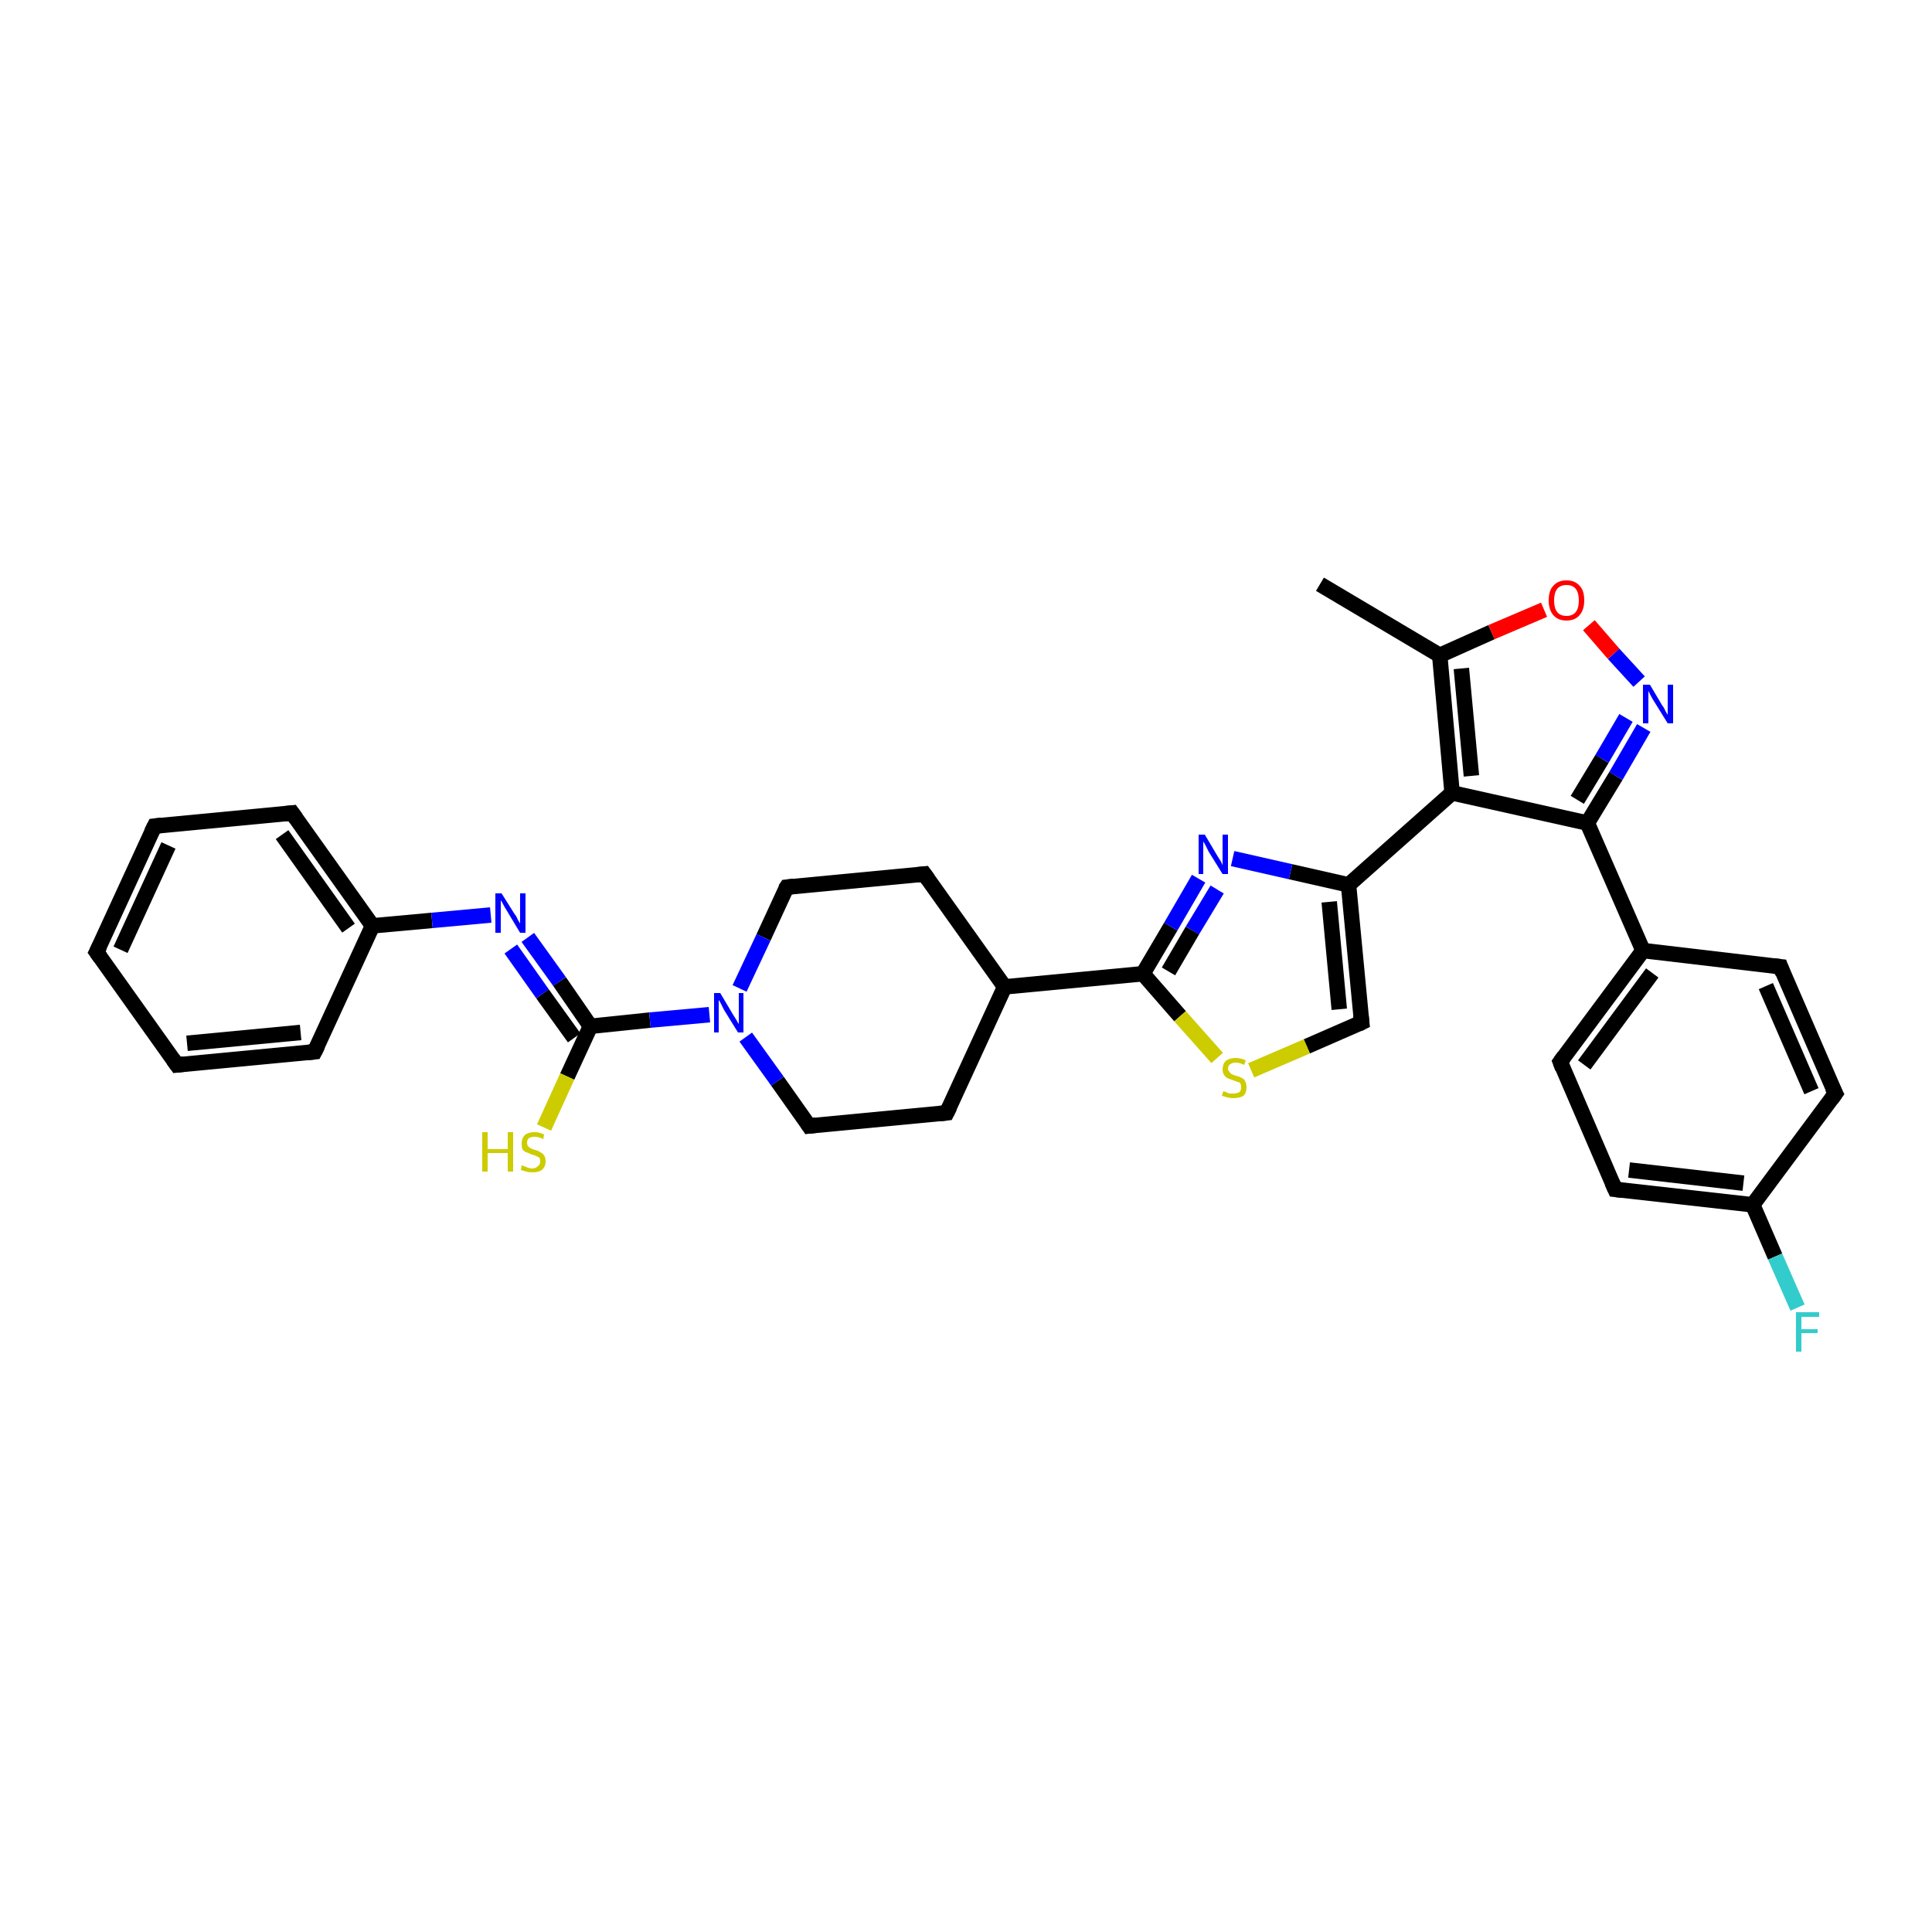<?xml version='1.0' encoding='iso-8859-1'?>
<svg version='1.1' baseProfile='full'
              xmlns='http://www.w3.org/2000/svg'
                      xmlns:rdkit='http://www.rdkit.org/xml'
                      xmlns:xlink='http://www.w3.org/1999/xlink'
                  xml:space='preserve'
width='250px' height='250px' viewBox='0 0 250 250'>
<!-- END OF HEADER -->
<rect style='opacity:1.0;fill:#FFFFFF;stroke:none' width='250.0' height='250.0' x='0.0' y='0.0'> </rect>
<path class='bond-0 atom-0 atom-15' d='M 170.8,75.6 L 186.3,84.8' style='fill:none;fill-rule:evenodd;stroke:#000000;stroke-width:2.0px;stroke-linecap:butt;stroke-linejoin:miter;stroke-opacity:1' />
<path class='bond-1 atom-1 atom-2' d='M 12.5,123.2 L 20.0,106.9' style='fill:none;fill-rule:evenodd;stroke:#000000;stroke-width:2.0px;stroke-linecap:butt;stroke-linejoin:miter;stroke-opacity:1' />
<path class='bond-1 atom-1 atom-2' d='M 15.6,122.9 L 21.8,109.4' style='fill:none;fill-rule:evenodd;stroke:#000000;stroke-width:2.0px;stroke-linecap:butt;stroke-linejoin:miter;stroke-opacity:1' />
<path class='bond-2 atom-1 atom-3' d='M 12.5,123.2 L 22.9,137.8' style='fill:none;fill-rule:evenodd;stroke:#000000;stroke-width:2.0px;stroke-linecap:butt;stroke-linejoin:miter;stroke-opacity:1' />
<path class='bond-3 atom-2 atom-4' d='M 20.0,106.9 L 37.8,105.2' style='fill:none;fill-rule:evenodd;stroke:#000000;stroke-width:2.0px;stroke-linecap:butt;stroke-linejoin:miter;stroke-opacity:1' />
<path class='bond-4 atom-3 atom-5' d='M 22.9,137.8 L 40.7,136.1' style='fill:none;fill-rule:evenodd;stroke:#000000;stroke-width:2.0px;stroke-linecap:butt;stroke-linejoin:miter;stroke-opacity:1' />
<path class='bond-4 atom-3 atom-5' d='M 24.2,135.0 L 38.9,133.6' style='fill:none;fill-rule:evenodd;stroke:#000000;stroke-width:2.0px;stroke-linecap:butt;stroke-linejoin:miter;stroke-opacity:1' />
<path class='bond-5 atom-4 atom-19' d='M 37.8,105.2 L 48.2,119.8' style='fill:none;fill-rule:evenodd;stroke:#000000;stroke-width:2.0px;stroke-linecap:butt;stroke-linejoin:miter;stroke-opacity:1' />
<path class='bond-5 atom-4 atom-19' d='M 36.5,108.0 L 45.1,120.1' style='fill:none;fill-rule:evenodd;stroke:#000000;stroke-width:2.0px;stroke-linecap:butt;stroke-linejoin:miter;stroke-opacity:1' />
<path class='bond-6 atom-5 atom-19' d='M 40.7,136.1 L 48.2,119.8' style='fill:none;fill-rule:evenodd;stroke:#000000;stroke-width:2.0px;stroke-linecap:butt;stroke-linejoin:miter;stroke-opacity:1' />
<path class='bond-7 atom-6 atom-8' d='M 230.4,125.1 L 237.5,141.5' style='fill:none;fill-rule:evenodd;stroke:#000000;stroke-width:2.0px;stroke-linecap:butt;stroke-linejoin:miter;stroke-opacity:1' />
<path class='bond-7 atom-6 atom-8' d='M 228.5,127.6 L 234.4,141.2' style='fill:none;fill-rule:evenodd;stroke:#000000;stroke-width:2.0px;stroke-linecap:butt;stroke-linejoin:miter;stroke-opacity:1' />
<path class='bond-8 atom-6 atom-16' d='M 230.4,125.1 L 212.6,123.0' style='fill:none;fill-rule:evenodd;stroke:#000000;stroke-width:2.0px;stroke-linecap:butt;stroke-linejoin:miter;stroke-opacity:1' />
<path class='bond-9 atom-7 atom-9' d='M 201.9,137.4 L 209.0,153.9' style='fill:none;fill-rule:evenodd;stroke:#000000;stroke-width:2.0px;stroke-linecap:butt;stroke-linejoin:miter;stroke-opacity:1' />
<path class='bond-10 atom-7 atom-16' d='M 201.9,137.4 L 212.6,123.0' style='fill:none;fill-rule:evenodd;stroke:#000000;stroke-width:2.0px;stroke-linecap:butt;stroke-linejoin:miter;stroke-opacity:1' />
<path class='bond-10 atom-7 atom-16' d='M 205.0,137.8 L 213.8,125.9' style='fill:none;fill-rule:evenodd;stroke:#000000;stroke-width:2.0px;stroke-linecap:butt;stroke-linejoin:miter;stroke-opacity:1' />
<path class='bond-11 atom-8 atom-18' d='M 237.5,141.5 L 226.8,155.9' style='fill:none;fill-rule:evenodd;stroke:#000000;stroke-width:2.0px;stroke-linecap:butt;stroke-linejoin:miter;stroke-opacity:1' />
<path class='bond-12 atom-9 atom-18' d='M 209.0,153.9 L 226.8,155.9' style='fill:none;fill-rule:evenodd;stroke:#000000;stroke-width:2.0px;stroke-linecap:butt;stroke-linejoin:miter;stroke-opacity:1' />
<path class='bond-12 atom-9 atom-18' d='M 210.8,151.4 L 225.6,153.1' style='fill:none;fill-rule:evenodd;stroke:#000000;stroke-width:2.0px;stroke-linecap:butt;stroke-linejoin:miter;stroke-opacity:1' />
<path class='bond-13 atom-10 atom-12' d='M 122.5,144.0 L 104.7,145.7' style='fill:none;fill-rule:evenodd;stroke:#000000;stroke-width:2.0px;stroke-linecap:butt;stroke-linejoin:miter;stroke-opacity:1' />
<path class='bond-14 atom-10 atom-17' d='M 122.5,144.0 L 130.0,127.7' style='fill:none;fill-rule:evenodd;stroke:#000000;stroke-width:2.0px;stroke-linecap:butt;stroke-linejoin:miter;stroke-opacity:1' />
<path class='bond-15 atom-11 atom-13' d='M 119.6,113.1 L 101.8,114.8' style='fill:none;fill-rule:evenodd;stroke:#000000;stroke-width:2.0px;stroke-linecap:butt;stroke-linejoin:miter;stroke-opacity:1' />
<path class='bond-16 atom-11 atom-17' d='M 119.6,113.1 L 130.0,127.7' style='fill:none;fill-rule:evenodd;stroke:#000000;stroke-width:2.0px;stroke-linecap:butt;stroke-linejoin:miter;stroke-opacity:1' />
<path class='bond-17 atom-12 atom-29' d='M 104.7,145.7 L 100.6,139.9' style='fill:none;fill-rule:evenodd;stroke:#000000;stroke-width:2.0px;stroke-linecap:butt;stroke-linejoin:miter;stroke-opacity:1' />
<path class='bond-17 atom-12 atom-29' d='M 100.6,139.9 L 96.5,134.2' style='fill:none;fill-rule:evenodd;stroke:#0000FF;stroke-width:2.0px;stroke-linecap:butt;stroke-linejoin:miter;stroke-opacity:1' />
<path class='bond-18 atom-13 atom-29' d='M 101.8,114.8 L 98.8,121.3' style='fill:none;fill-rule:evenodd;stroke:#000000;stroke-width:2.0px;stroke-linecap:butt;stroke-linejoin:miter;stroke-opacity:1' />
<path class='bond-18 atom-13 atom-29' d='M 98.8,121.3 L 95.7,127.9' style='fill:none;fill-rule:evenodd;stroke:#0000FF;stroke-width:2.0px;stroke-linecap:butt;stroke-linejoin:miter;stroke-opacity:1' />
<path class='bond-19 atom-14 atom-20' d='M 176.2,132.3 L 174.5,114.5' style='fill:none;fill-rule:evenodd;stroke:#000000;stroke-width:2.0px;stroke-linecap:butt;stroke-linejoin:miter;stroke-opacity:1' />
<path class='bond-19 atom-14 atom-20' d='M 173.3,130.6 L 172.0,116.7' style='fill:none;fill-rule:evenodd;stroke:#000000;stroke-width:2.0px;stroke-linecap:butt;stroke-linejoin:miter;stroke-opacity:1' />
<path class='bond-20 atom-14 atom-32' d='M 176.2,132.3 L 169.1,135.4' style='fill:none;fill-rule:evenodd;stroke:#000000;stroke-width:2.0px;stroke-linecap:butt;stroke-linejoin:miter;stroke-opacity:1' />
<path class='bond-20 atom-14 atom-32' d='M 169.1,135.4 L 161.9,138.5' style='fill:none;fill-rule:evenodd;stroke:#CCCC00;stroke-width:2.0px;stroke-linecap:butt;stroke-linejoin:miter;stroke-opacity:1' />
<path class='bond-21 atom-15 atom-21' d='M 186.3,84.8 L 187.9,102.6' style='fill:none;fill-rule:evenodd;stroke:#000000;stroke-width:2.0px;stroke-linecap:butt;stroke-linejoin:miter;stroke-opacity:1' />
<path class='bond-21 atom-15 atom-21' d='M 189.1,86.5 L 190.4,100.4' style='fill:none;fill-rule:evenodd;stroke:#000000;stroke-width:2.0px;stroke-linecap:butt;stroke-linejoin:miter;stroke-opacity:1' />
<path class='bond-22 atom-15 atom-30' d='M 186.3,84.8 L 193.0,81.8' style='fill:none;fill-rule:evenodd;stroke:#000000;stroke-width:2.0px;stroke-linecap:butt;stroke-linejoin:miter;stroke-opacity:1' />
<path class='bond-22 atom-15 atom-30' d='M 193.0,81.8 L 199.8,78.9' style='fill:none;fill-rule:evenodd;stroke:#FF0000;stroke-width:2.0px;stroke-linecap:butt;stroke-linejoin:miter;stroke-opacity:1' />
<path class='bond-23 atom-16 atom-22' d='M 212.6,123.0 L 205.4,106.5' style='fill:none;fill-rule:evenodd;stroke:#000000;stroke-width:2.0px;stroke-linecap:butt;stroke-linejoin:miter;stroke-opacity:1' />
<path class='bond-24 atom-17 atom-23' d='M 130.0,127.7 L 147.9,126.0' style='fill:none;fill-rule:evenodd;stroke:#000000;stroke-width:2.0px;stroke-linecap:butt;stroke-linejoin:miter;stroke-opacity:1' />
<path class='bond-25 atom-18 atom-25' d='M 226.8,155.9 L 229.7,162.6' style='fill:none;fill-rule:evenodd;stroke:#000000;stroke-width:2.0px;stroke-linecap:butt;stroke-linejoin:miter;stroke-opacity:1' />
<path class='bond-25 atom-18 atom-25' d='M 229.7,162.6 L 232.6,169.2' style='fill:none;fill-rule:evenodd;stroke:#33CCCC;stroke-width:2.0px;stroke-linecap:butt;stroke-linejoin:miter;stroke-opacity:1' />
<path class='bond-26 atom-19 atom-26' d='M 48.2,119.8 L 55.9,119.1' style='fill:none;fill-rule:evenodd;stroke:#000000;stroke-width:2.0px;stroke-linecap:butt;stroke-linejoin:miter;stroke-opacity:1' />
<path class='bond-26 atom-19 atom-26' d='M 55.9,119.1 L 63.5,118.4' style='fill:none;fill-rule:evenodd;stroke:#0000FF;stroke-width:2.0px;stroke-linecap:butt;stroke-linejoin:miter;stroke-opacity:1' />
<path class='bond-27 atom-20 atom-21' d='M 174.5,114.5 L 187.9,102.6' style='fill:none;fill-rule:evenodd;stroke:#000000;stroke-width:2.0px;stroke-linecap:butt;stroke-linejoin:miter;stroke-opacity:1' />
<path class='bond-28 atom-20 atom-27' d='M 174.5,114.5 L 167.0,112.8' style='fill:none;fill-rule:evenodd;stroke:#000000;stroke-width:2.0px;stroke-linecap:butt;stroke-linejoin:miter;stroke-opacity:1' />
<path class='bond-28 atom-20 atom-27' d='M 167.0,112.8 L 159.5,111.1' style='fill:none;fill-rule:evenodd;stroke:#0000FF;stroke-width:2.0px;stroke-linecap:butt;stroke-linejoin:miter;stroke-opacity:1' />
<path class='bond-29 atom-21 atom-22' d='M 187.9,102.6 L 205.4,106.5' style='fill:none;fill-rule:evenodd;stroke:#000000;stroke-width:2.0px;stroke-linecap:butt;stroke-linejoin:miter;stroke-opacity:1' />
<path class='bond-30 atom-22 atom-28' d='M 205.4,106.5 L 209.1,100.4' style='fill:none;fill-rule:evenodd;stroke:#000000;stroke-width:2.0px;stroke-linecap:butt;stroke-linejoin:miter;stroke-opacity:1' />
<path class='bond-30 atom-22 atom-28' d='M 209.1,100.4 L 212.7,94.2' style='fill:none;fill-rule:evenodd;stroke:#0000FF;stroke-width:2.0px;stroke-linecap:butt;stroke-linejoin:miter;stroke-opacity:1' />
<path class='bond-30 atom-22 atom-28' d='M 204.1,103.5 L 207.3,98.2' style='fill:none;fill-rule:evenodd;stroke:#000000;stroke-width:2.0px;stroke-linecap:butt;stroke-linejoin:miter;stroke-opacity:1' />
<path class='bond-30 atom-22 atom-28' d='M 207.3,98.2 L 210.4,92.9' style='fill:none;fill-rule:evenodd;stroke:#0000FF;stroke-width:2.0px;stroke-linecap:butt;stroke-linejoin:miter;stroke-opacity:1' />
<path class='bond-31 atom-23 atom-27' d='M 147.9,126.0 L 151.5,119.9' style='fill:none;fill-rule:evenodd;stroke:#000000;stroke-width:2.0px;stroke-linecap:butt;stroke-linejoin:miter;stroke-opacity:1' />
<path class='bond-31 atom-23 atom-27' d='M 151.5,119.9 L 155.1,113.7' style='fill:none;fill-rule:evenodd;stroke:#0000FF;stroke-width:2.0px;stroke-linecap:butt;stroke-linejoin:miter;stroke-opacity:1' />
<path class='bond-31 atom-23 atom-27' d='M 151.2,125.7 L 154.3,120.4' style='fill:none;fill-rule:evenodd;stroke:#000000;stroke-width:2.0px;stroke-linecap:butt;stroke-linejoin:miter;stroke-opacity:1' />
<path class='bond-31 atom-23 atom-27' d='M 154.3,120.4 L 157.5,115.1' style='fill:none;fill-rule:evenodd;stroke:#0000FF;stroke-width:2.0px;stroke-linecap:butt;stroke-linejoin:miter;stroke-opacity:1' />
<path class='bond-32 atom-23 atom-32' d='M 147.9,126.0 L 152.7,131.5' style='fill:none;fill-rule:evenodd;stroke:#000000;stroke-width:2.0px;stroke-linecap:butt;stroke-linejoin:miter;stroke-opacity:1' />
<path class='bond-32 atom-23 atom-32' d='M 152.7,131.5 L 157.5,136.9' style='fill:none;fill-rule:evenodd;stroke:#CCCC00;stroke-width:2.0px;stroke-linecap:butt;stroke-linejoin:miter;stroke-opacity:1' />
<path class='bond-33 atom-24 atom-26' d='M 76.4,132.8 L 72.4,127.0' style='fill:none;fill-rule:evenodd;stroke:#000000;stroke-width:2.0px;stroke-linecap:butt;stroke-linejoin:miter;stroke-opacity:1' />
<path class='bond-33 atom-24 atom-26' d='M 72.4,127.0 L 68.3,121.3' style='fill:none;fill-rule:evenodd;stroke:#0000FF;stroke-width:2.0px;stroke-linecap:butt;stroke-linejoin:miter;stroke-opacity:1' />
<path class='bond-33 atom-24 atom-26' d='M 74.3,134.3 L 70.2,128.6' style='fill:none;fill-rule:evenodd;stroke:#000000;stroke-width:2.0px;stroke-linecap:butt;stroke-linejoin:miter;stroke-opacity:1' />
<path class='bond-33 atom-24 atom-26' d='M 70.2,128.6 L 66.1,122.8' style='fill:none;fill-rule:evenodd;stroke:#0000FF;stroke-width:2.0px;stroke-linecap:butt;stroke-linejoin:miter;stroke-opacity:1' />
<path class='bond-34 atom-24 atom-29' d='M 76.4,132.8 L 84.1,132.0' style='fill:none;fill-rule:evenodd;stroke:#000000;stroke-width:2.0px;stroke-linecap:butt;stroke-linejoin:miter;stroke-opacity:1' />
<path class='bond-34 atom-24 atom-29' d='M 84.1,132.0 L 91.8,131.3' style='fill:none;fill-rule:evenodd;stroke:#0000FF;stroke-width:2.0px;stroke-linecap:butt;stroke-linejoin:miter;stroke-opacity:1' />
<path class='bond-35 atom-24 atom-31' d='M 76.4,132.8 L 73.4,139.3' style='fill:none;fill-rule:evenodd;stroke:#000000;stroke-width:2.0px;stroke-linecap:butt;stroke-linejoin:miter;stroke-opacity:1' />
<path class='bond-35 atom-24 atom-31' d='M 73.4,139.3 L 70.4,145.9' style='fill:none;fill-rule:evenodd;stroke:#CCCC00;stroke-width:2.0px;stroke-linecap:butt;stroke-linejoin:miter;stroke-opacity:1' />
<path class='bond-36 atom-28 atom-30' d='M 212.1,88.2 L 208.8,84.6' style='fill:none;fill-rule:evenodd;stroke:#0000FF;stroke-width:2.0px;stroke-linecap:butt;stroke-linejoin:miter;stroke-opacity:1' />
<path class='bond-36 atom-28 atom-30' d='M 208.8,84.6 L 205.6,80.9' style='fill:none;fill-rule:evenodd;stroke:#FF0000;stroke-width:2.0px;stroke-linecap:butt;stroke-linejoin:miter;stroke-opacity:1' />
<path d='M 12.9,122.4 L 12.5,123.2 L 13.0,123.9' style='fill:none;stroke:#000000;stroke-width:2.0px;stroke-linecap:butt;stroke-linejoin:miter;stroke-opacity:1;' />
<path d='M 19.6,107.7 L 20.0,106.9 L 20.9,106.8' style='fill:none;stroke:#000000;stroke-width:2.0px;stroke-linecap:butt;stroke-linejoin:miter;stroke-opacity:1;' />
<path d='M 22.4,137.1 L 22.9,137.8 L 23.8,137.7' style='fill:none;stroke:#000000;stroke-width:2.0px;stroke-linecap:butt;stroke-linejoin:miter;stroke-opacity:1;' />
<path d='M 36.9,105.3 L 37.8,105.2 L 38.3,105.9' style='fill:none;stroke:#000000;stroke-width:2.0px;stroke-linecap:butt;stroke-linejoin:miter;stroke-opacity:1;' />
<path d='M 39.8,136.2 L 40.7,136.1 L 41.1,135.3' style='fill:none;stroke:#000000;stroke-width:2.0px;stroke-linecap:butt;stroke-linejoin:miter;stroke-opacity:1;' />
<path d='M 230.7,125.9 L 230.4,125.1 L 229.5,125.0' style='fill:none;stroke:#000000;stroke-width:2.0px;stroke-linecap:butt;stroke-linejoin:miter;stroke-opacity:1;' />
<path d='M 202.2,138.2 L 201.9,137.4 L 202.4,136.7' style='fill:none;stroke:#000000;stroke-width:2.0px;stroke-linecap:butt;stroke-linejoin:miter;stroke-opacity:1;' />
<path d='M 237.1,140.7 L 237.5,141.5 L 237.0,142.2' style='fill:none;stroke:#000000;stroke-width:2.0px;stroke-linecap:butt;stroke-linejoin:miter;stroke-opacity:1;' />
<path d='M 208.6,153.0 L 209.0,153.9 L 209.9,154.0' style='fill:none;stroke:#000000;stroke-width:2.0px;stroke-linecap:butt;stroke-linejoin:miter;stroke-opacity:1;' />
<path d='M 121.6,144.1 L 122.5,144.0 L 122.9,143.2' style='fill:none;stroke:#000000;stroke-width:2.0px;stroke-linecap:butt;stroke-linejoin:miter;stroke-opacity:1;' />
<path d='M 118.7,113.2 L 119.6,113.1 L 120.1,113.8' style='fill:none;stroke:#000000;stroke-width:2.0px;stroke-linecap:butt;stroke-linejoin:miter;stroke-opacity:1;' />
<path d='M 105.6,145.6 L 104.7,145.7 L 104.5,145.4' style='fill:none;stroke:#000000;stroke-width:2.0px;stroke-linecap:butt;stroke-linejoin:miter;stroke-opacity:1;' />
<path d='M 102.7,114.7 L 101.8,114.8 L 101.6,115.1' style='fill:none;stroke:#000000;stroke-width:2.0px;stroke-linecap:butt;stroke-linejoin:miter;stroke-opacity:1;' />
<path d='M 176.1,131.4 L 176.2,132.3 L 175.8,132.5' style='fill:none;stroke:#000000;stroke-width:2.0px;stroke-linecap:butt;stroke-linejoin:miter;stroke-opacity:1;' />
<path class='atom-25' d='M 232.4 169.8
L 235.4 169.8
L 235.4 170.4
L 233.1 170.4
L 233.1 172.0
L 235.2 172.0
L 235.2 172.5
L 233.1 172.5
L 233.1 174.9
L 232.4 174.9
L 232.4 169.8
' fill='#33CCCC'/>
<path class='atom-26' d='M 64.9 115.6
L 66.6 118.3
Q 66.8 118.5, 67.0 119.0
Q 67.3 119.5, 67.3 119.5
L 67.3 115.6
L 68.0 115.6
L 68.0 120.7
L 67.3 120.7
L 65.5 117.7
Q 65.3 117.4, 65.1 117.0
Q 64.9 116.6, 64.8 116.5
L 64.8 120.7
L 64.1 120.7
L 64.1 115.6
L 64.9 115.6
' fill='#0000FF'/>
<path class='atom-27' d='M 155.9 108.0
L 157.5 110.7
Q 157.7 111.0, 158.0 111.5
Q 158.2 111.9, 158.2 112.0
L 158.2 108.0
L 158.9 108.0
L 158.9 113.1
L 158.2 113.1
L 156.4 110.2
Q 156.2 109.8, 156.0 109.4
Q 155.8 109.0, 155.7 108.9
L 155.7 113.1
L 155.1 113.1
L 155.1 108.0
L 155.9 108.0
' fill='#0000FF'/>
<path class='atom-28' d='M 213.5 88.6
L 215.1 91.3
Q 215.3 91.5, 215.5 92.0
Q 215.8 92.5, 215.8 92.5
L 215.8 88.6
L 216.5 88.6
L 216.5 93.6
L 215.8 93.6
L 214.0 90.7
Q 213.8 90.4, 213.6 90.0
Q 213.4 89.6, 213.3 89.4
L 213.3 93.6
L 212.6 93.6
L 212.6 88.6
L 213.5 88.6
' fill='#0000FF'/>
<path class='atom-29' d='M 93.2 128.5
L 94.8 131.2
Q 95.0 131.5, 95.3 132.0
Q 95.5 132.4, 95.6 132.5
L 95.6 128.5
L 96.2 128.5
L 96.2 133.6
L 95.5 133.6
L 93.7 130.7
Q 93.5 130.3, 93.3 129.9
Q 93.1 129.5, 93.0 129.4
L 93.0 133.6
L 92.4 133.6
L 92.4 128.5
L 93.2 128.5
' fill='#0000FF'/>
<path class='atom-30' d='M 200.4 77.7
Q 200.4 76.4, 201.0 75.8
Q 201.6 75.1, 202.7 75.1
Q 203.8 75.1, 204.4 75.8
Q 205.0 76.4, 205.0 77.7
Q 205.0 78.9, 204.4 79.6
Q 203.8 80.3, 202.7 80.3
Q 201.6 80.3, 201.0 79.6
Q 200.4 78.9, 200.4 77.7
M 202.7 79.7
Q 203.5 79.7, 203.9 79.2
Q 204.3 78.7, 204.3 77.7
Q 204.3 76.7, 203.9 76.2
Q 203.5 75.7, 202.7 75.7
Q 201.9 75.7, 201.5 76.2
Q 201.1 76.7, 201.1 77.7
Q 201.1 78.7, 201.5 79.2
Q 201.9 79.7, 202.7 79.7
' fill='#FF0000'/>
<path class='atom-31' d='M 62.4 146.5
L 63.1 146.5
L 63.1 148.7
L 65.7 148.7
L 65.7 146.5
L 66.4 146.5
L 66.4 151.6
L 65.7 151.6
L 65.7 149.2
L 63.1 149.2
L 63.1 151.6
L 62.4 151.6
L 62.4 146.5
' fill='#CCCC00'/>
<path class='atom-31' d='M 67.5 150.8
Q 67.6 150.8, 67.8 150.9
Q 68.1 151.0, 68.3 151.1
Q 68.6 151.2, 68.9 151.2
Q 69.3 151.2, 69.6 150.9
Q 69.9 150.7, 69.9 150.3
Q 69.9 150.0, 69.8 149.8
Q 69.6 149.7, 69.4 149.6
Q 69.2 149.5, 68.8 149.4
Q 68.4 149.2, 68.1 149.1
Q 67.8 149.0, 67.6 148.7
Q 67.5 148.4, 67.5 148.0
Q 67.5 147.3, 67.9 146.9
Q 68.3 146.5, 69.2 146.5
Q 69.8 146.5, 70.4 146.8
L 70.3 147.4
Q 69.7 147.1, 69.2 147.1
Q 68.7 147.1, 68.4 147.3
Q 68.2 147.5, 68.2 147.9
Q 68.2 148.1, 68.3 148.3
Q 68.5 148.5, 68.7 148.6
Q 68.9 148.7, 69.2 148.8
Q 69.7 148.9, 69.9 149.1
Q 70.2 149.2, 70.4 149.5
Q 70.6 149.8, 70.6 150.3
Q 70.6 151.0, 70.1 151.4
Q 69.7 151.7, 68.9 151.7
Q 68.4 151.7, 68.1 151.6
Q 67.8 151.5, 67.4 151.4
L 67.5 150.8
' fill='#CCCC00'/>
<path class='atom-32' d='M 158.3 141.2
Q 158.3 141.2, 158.6 141.3
Q 158.8 141.4, 159.1 141.5
Q 159.3 141.5, 159.6 141.5
Q 160.1 141.5, 160.4 141.3
Q 160.6 141.1, 160.6 140.7
Q 160.6 140.4, 160.5 140.2
Q 160.4 140.0, 160.1 140.0
Q 159.9 139.9, 159.6 139.8
Q 159.1 139.6, 158.8 139.5
Q 158.6 139.4, 158.4 139.1
Q 158.2 138.8, 158.2 138.4
Q 158.2 137.7, 158.6 137.3
Q 159.1 136.9, 159.9 136.9
Q 160.5 136.9, 161.2 137.2
L 161.0 137.8
Q 160.4 137.5, 159.9 137.5
Q 159.5 137.5, 159.2 137.7
Q 158.9 137.9, 158.9 138.3
Q 158.9 138.5, 159.1 138.7
Q 159.2 138.9, 159.4 139.0
Q 159.6 139.1, 159.9 139.2
Q 160.4 139.3, 160.7 139.5
Q 161.0 139.6, 161.1 139.9
Q 161.3 140.2, 161.3 140.7
Q 161.3 141.4, 160.9 141.8
Q 160.4 142.1, 159.6 142.1
Q 159.2 142.1, 158.8 142.0
Q 158.5 141.9, 158.1 141.8
L 158.3 141.2
' fill='#CCCC00'/>
</svg>
